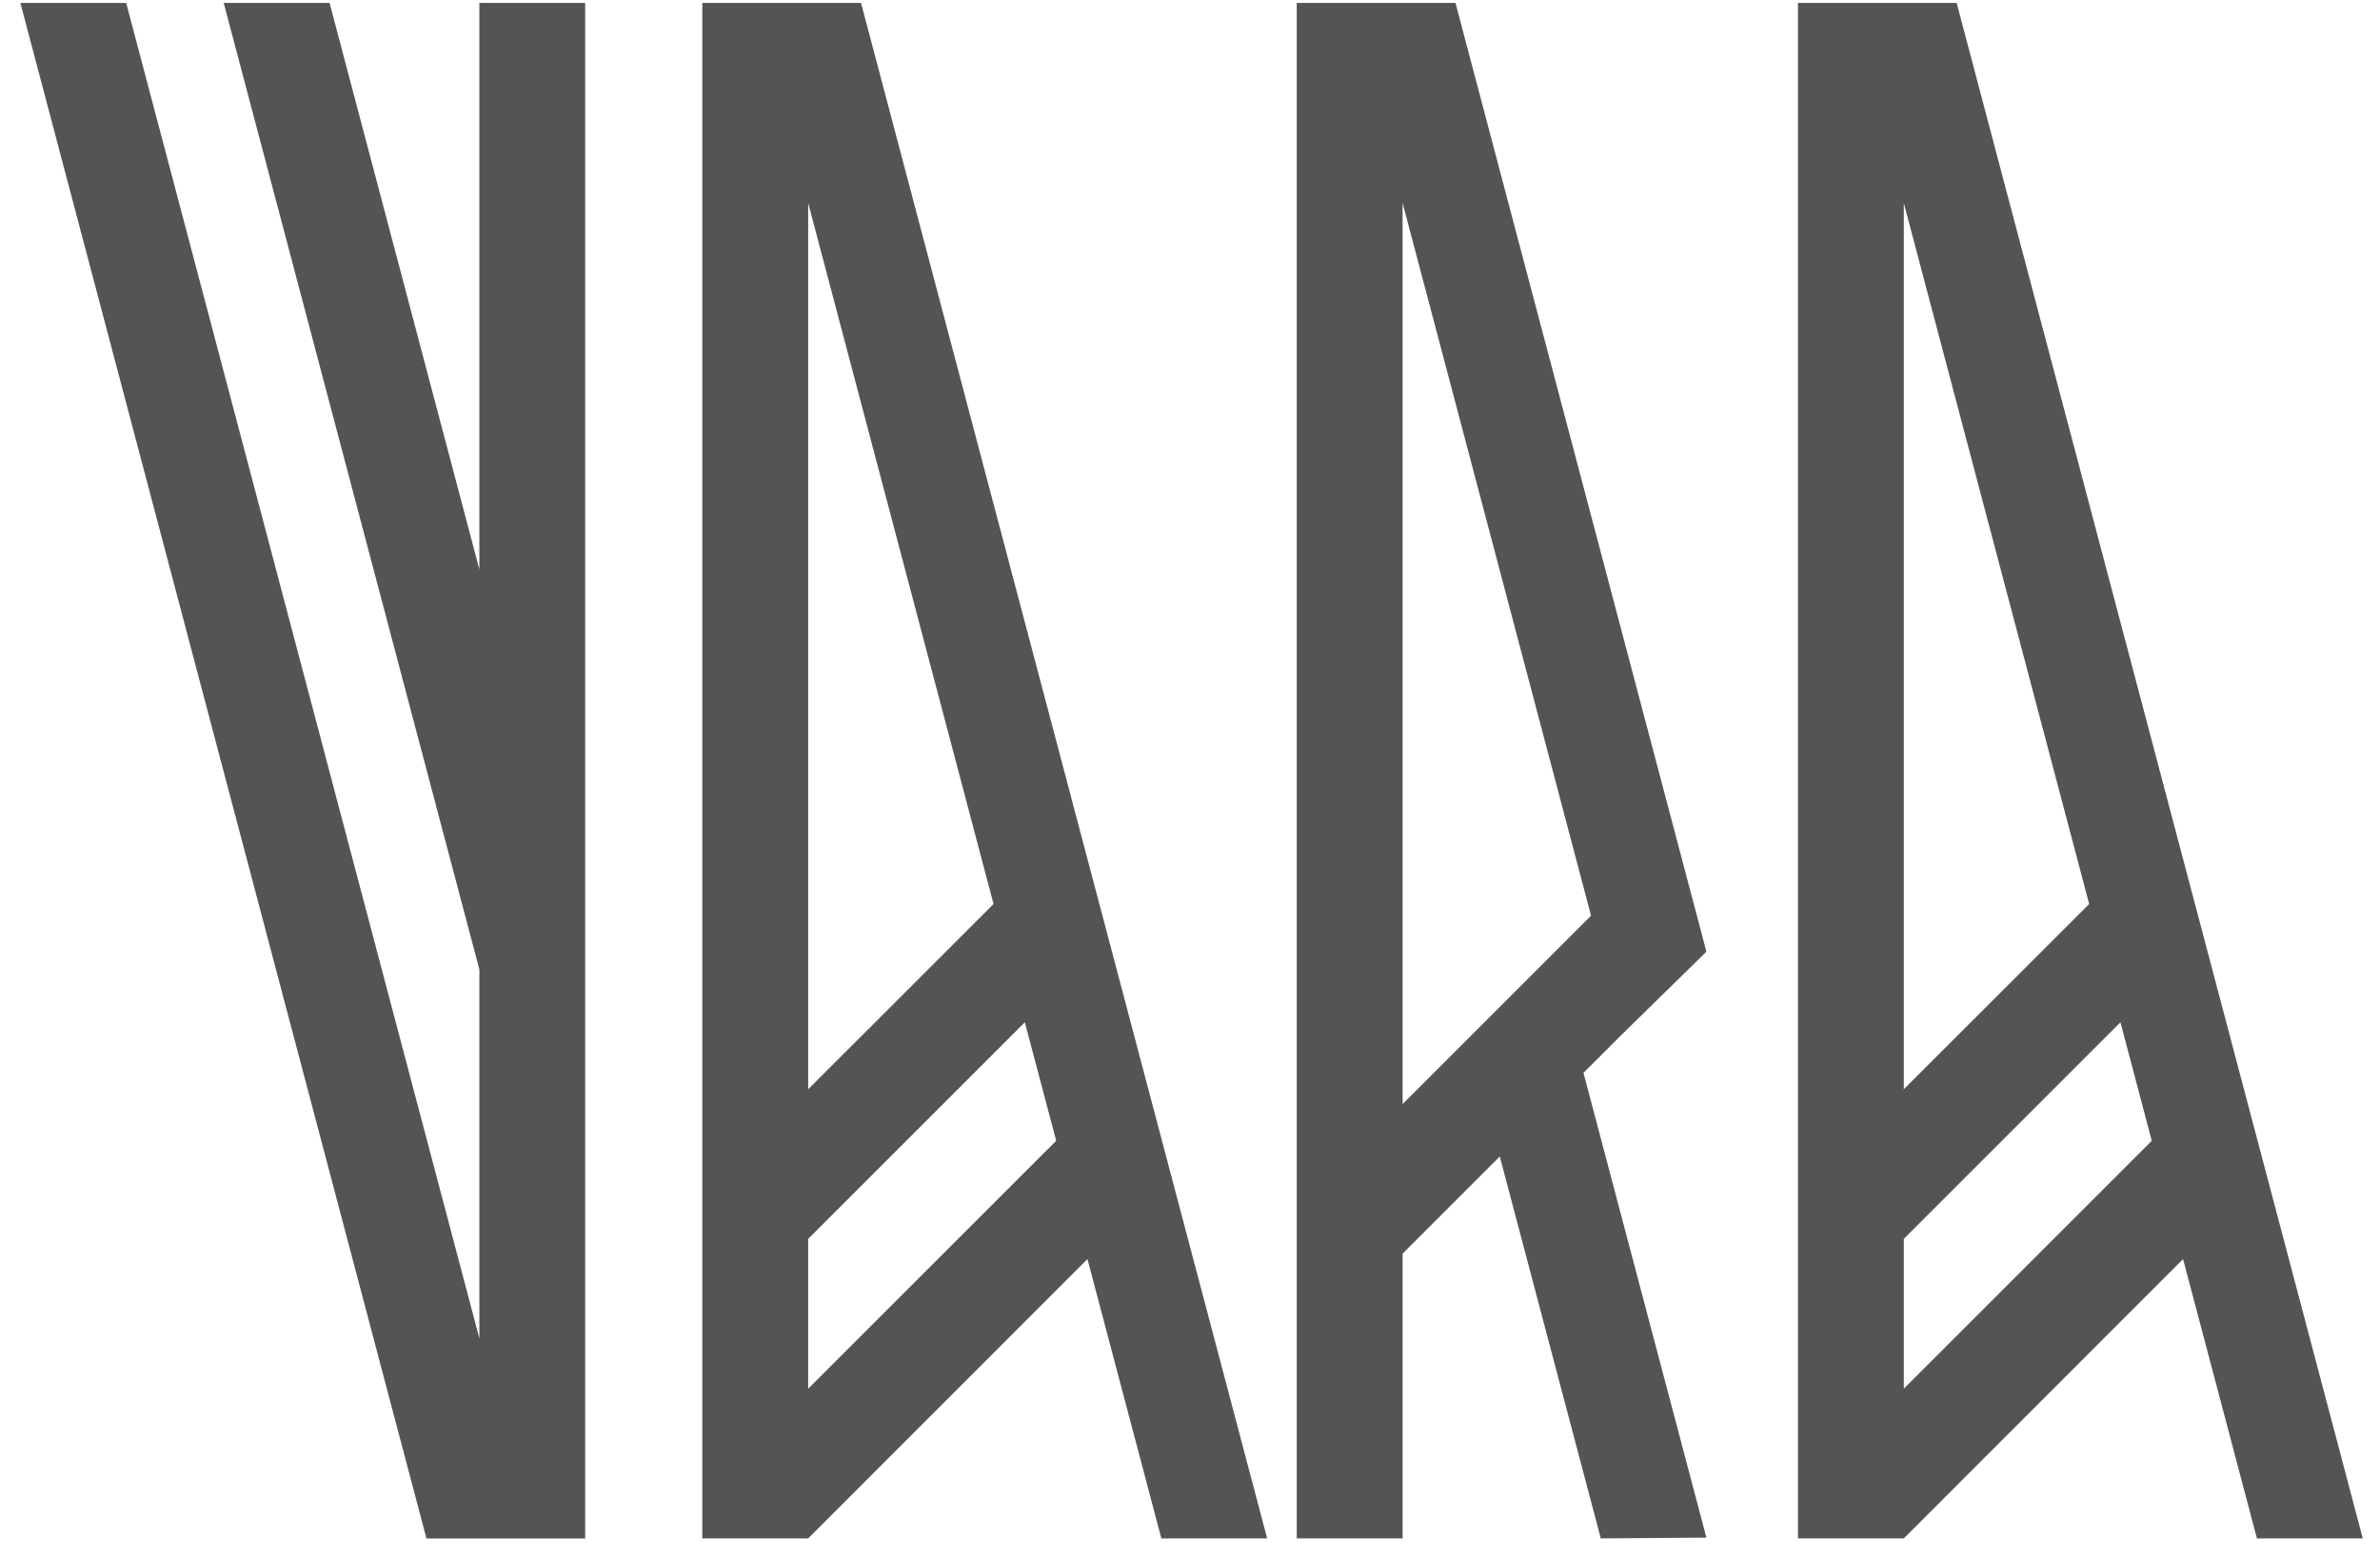 <svg width="55" height="36" viewBox="0 0 55 36" fill="none" xmlns="http://www.w3.org/2000/svg">
<g clip-path="url(#clip0_6381_2641)">
<path d="M11.078 13.163L7.616 0.068H5.17L11.078 22.412V30.939L2.916 0.068H0.471L9.855 35.563H11.078H12.3H13.523V0.068H11.078V13.163Z" fill="#545456"/>
<path d="M54.602 35.563L45.217 0.068H43.995H42.772H41.549V35.562H43.995L50.449 29.105L52.156 35.562H54.602V35.563ZM48.279 20.897L43.995 25.18V4.692L48.279 20.897ZM43.995 32.102V28.638L49.002 23.631L49.726 26.371L43.995 32.102Z" fill="#545456"/>
<path d="M18.676 0.068H17.453H16.23V35.562H18.676L25.13 29.105L26.838 35.562H29.283L19.898 0.068H18.676ZM22.96 20.897L18.676 25.18V4.692L22.96 20.897ZM18.676 32.102V28.638L23.683 23.631L24.408 26.371L18.676 32.102Z" fill="#545456"/>
<path d="M39.434 21.999L33.635 0.068H32.413H31.19H29.967V35.562H32.413V28.98L34.659 26.734L36.993 35.562L39.434 35.544L36.593 24.8L37.492 23.902L39.434 21.999ZM32.413 25.523V4.692L36.768 21.167L32.413 25.523Z" fill="#545456"/>
</g>
<defs>
<clipPath id="clip0_6381_2641">
<rect width="54.131" height="35.496" fill="white" transform="translate(0.471 0.068)"/>
</clipPath>
</defs>
</svg>
